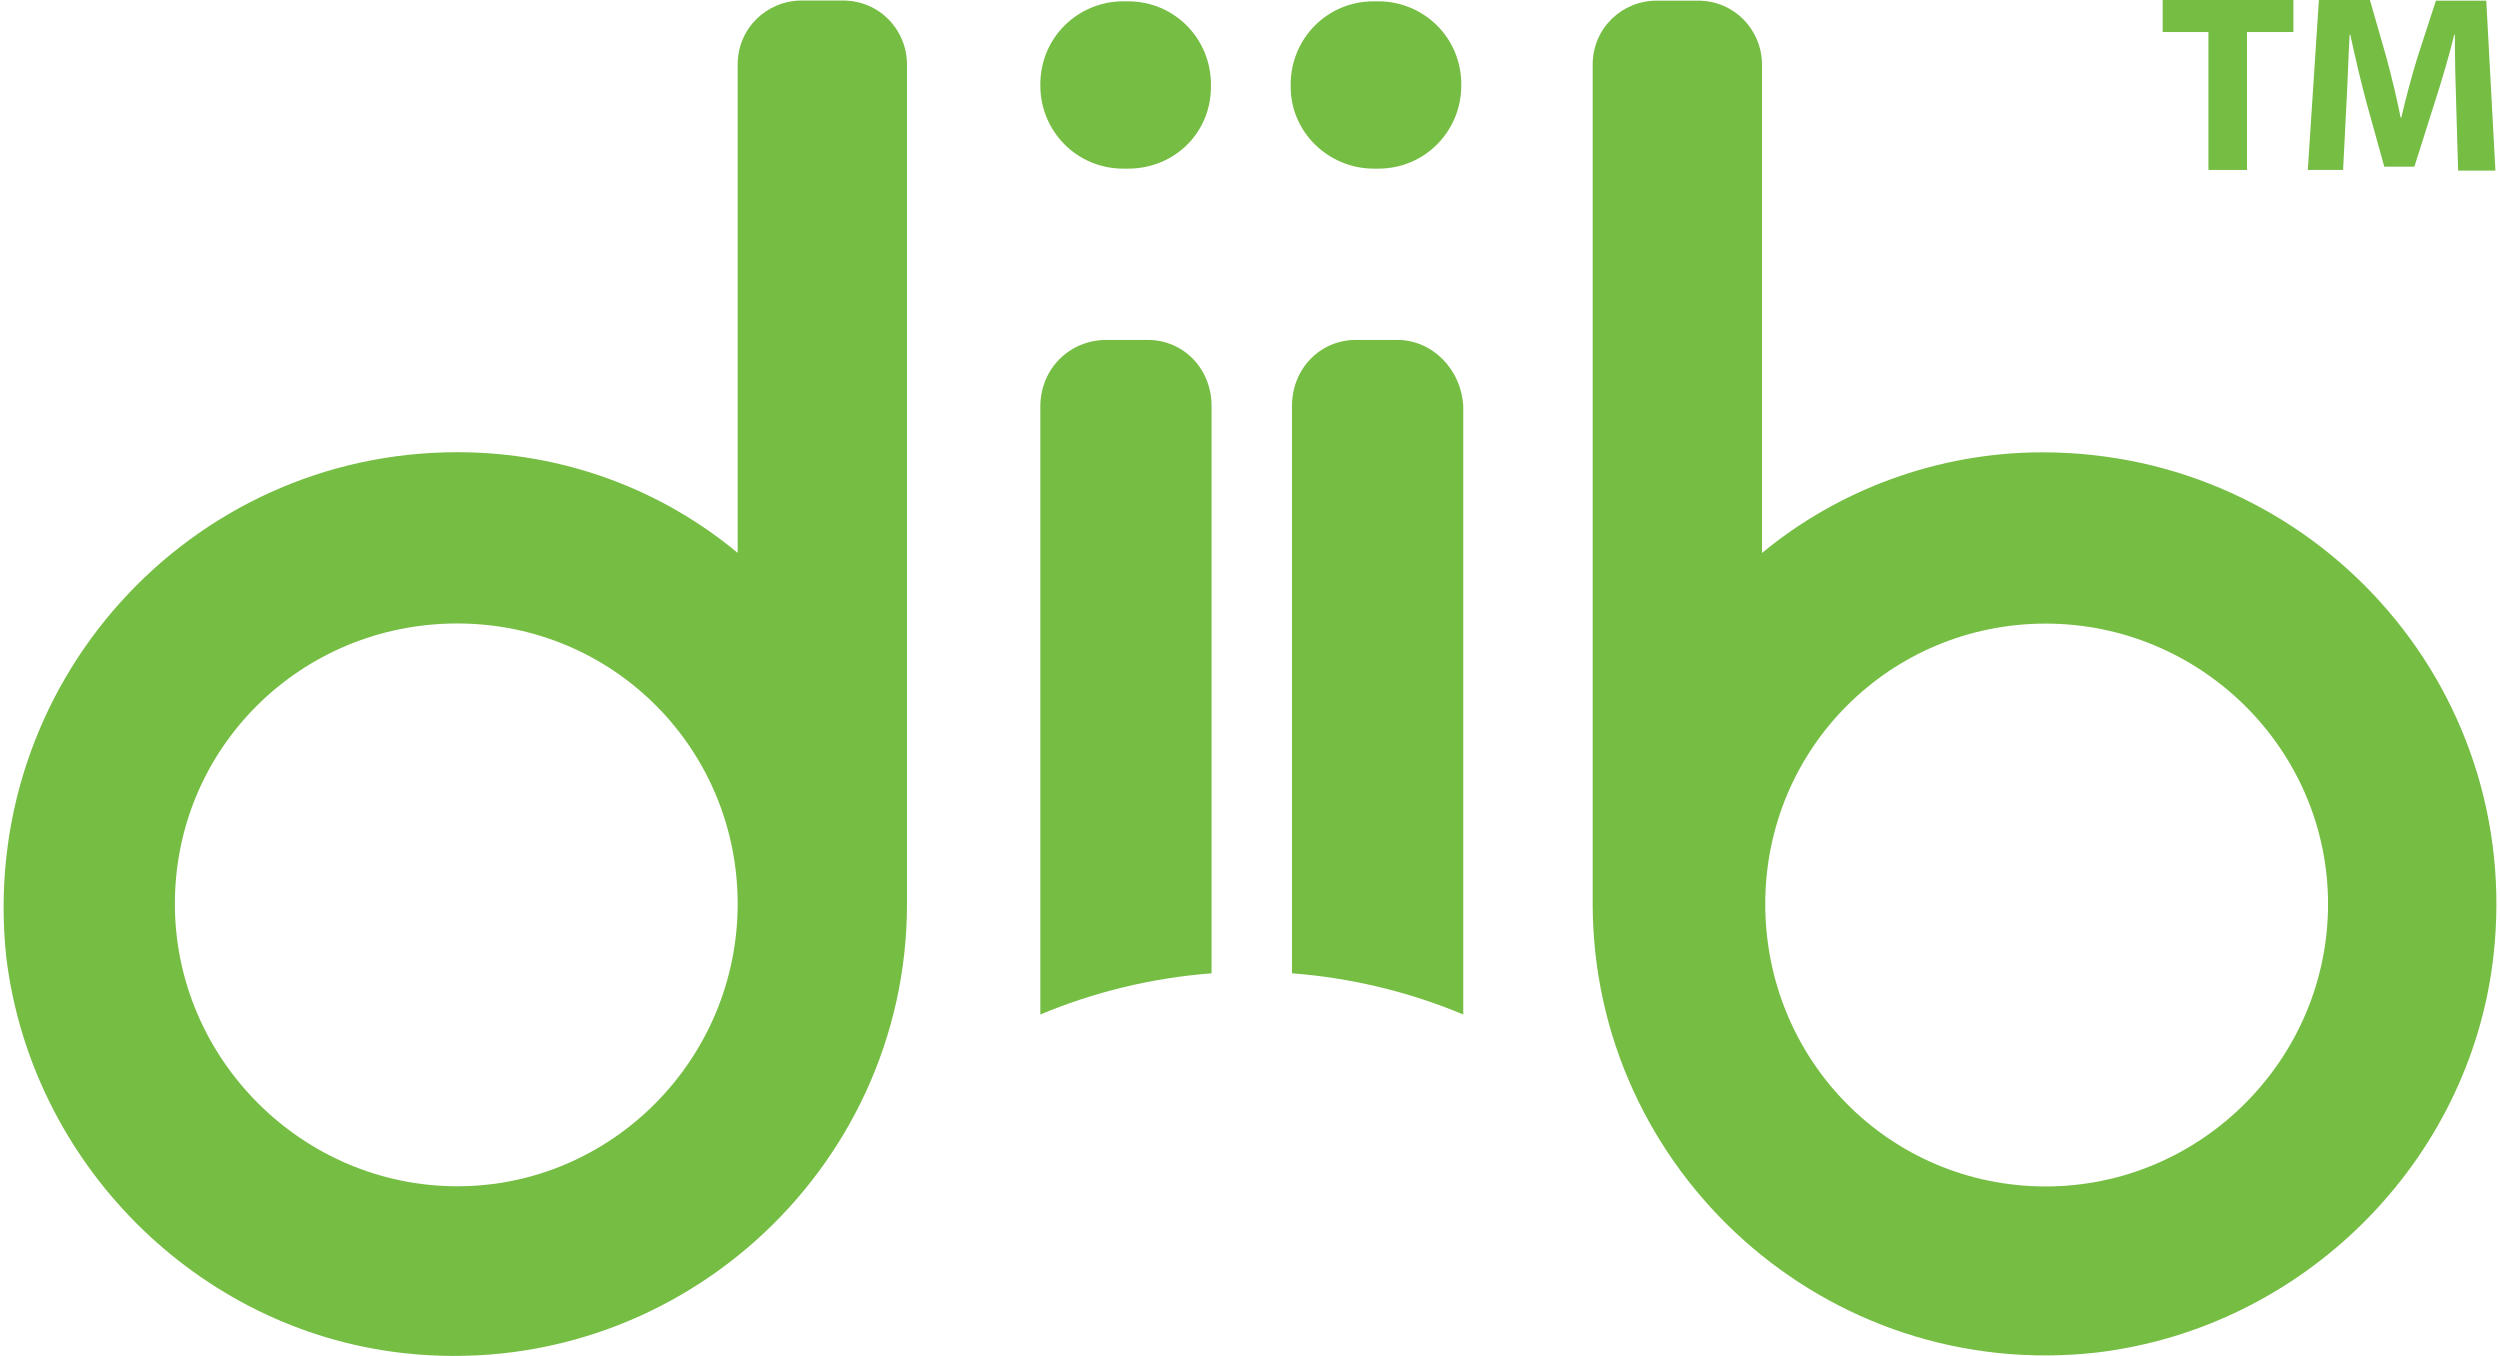 <?xml version="1.0" encoding="UTF-8"?>
<svg xmlns="http://www.w3.org/2000/svg" width="59" height="32" viewBox="0 0 59 32" fill="none">
  <path d="M58.845 22.569C58.29 27.429 54.356 31.332 49.497 31.918C43.11 32.643 37.587 27.645 37.587 21.32V1.527C37.587 0.663 38.281 0.015 39.099 0.015H40.071C40.935 0.015 41.583 0.71 41.583 1.527V13.051C43.372 11.57 45.717 10.675 48.201 10.675C54.572 10.675 59.57 16.152 58.845 22.569ZM54.942 21.335C54.942 17.679 51.934 14.717 48.278 14.717C44.622 14.717 41.66 17.648 41.66 21.335C41.66 25.022 44.591 28 48.278 28C51.95 28 54.942 24.991 54.942 21.335Z" fill="#75BD43"></path>
  <path d="M32.975 8.022H32.003C31.139 8.022 30.491 8.716 30.491 9.58V22.97C31.91 23.078 33.283 23.418 34.533 23.942V9.595C34.486 8.701 33.792 8.022 32.975 8.022Z" fill="#75BD43"></path>
  <path d="M32.419 3.98H32.527C33.638 3.98 34.486 3.085 34.486 2.021V1.99C34.486 0.879 33.592 0.031 32.527 0.031H32.419C31.308 0.031 30.46 0.926 30.46 1.99V2.021C30.445 3.116 31.355 3.98 32.419 3.98Z" fill="#75BD43"></path>
  <path d="M10.791 10.672C13.275 10.672 15.589 11.536 17.409 13.048V1.524C17.409 0.66 18.103 0.012 18.921 0.012H19.893C20.757 0.012 21.405 0.706 21.405 1.524V21.332C21.405 27.642 15.882 32.655 9.495 31.93C4.636 31.375 0.733 27.441 0.147 22.581C-0.532 16.149 4.466 10.672 10.791 10.672ZM10.791 27.996C14.447 27.996 17.409 24.988 17.409 21.332C17.409 17.676 14.478 14.714 10.791 14.714C7.104 14.714 4.127 17.645 4.127 21.332C4.127 24.988 7.135 27.996 10.791 27.996Z" fill="#75BD43"></path>
  <path d="M26.11 8.022H27.082C27.945 8.022 28.593 8.716 28.593 9.58V22.97C27.174 23.078 25.801 23.418 24.552 23.942V9.595C24.552 8.701 25.246 8.022 26.11 8.022Z" fill="#75BD43"></path>
  <path d="M26.619 3.98H26.511C25.4 3.98 24.552 3.085 24.552 2.021V1.99C24.552 0.879 25.446 0.031 26.511 0.031H26.619C27.73 0.031 28.578 0.926 28.578 1.99V2.021C28.593 3.116 27.73 3.98 26.619 3.98Z" fill="#75BD43"></path>
  <path d="M52.119 0.756H51.039V0H54.125V0.756H53.029V4.011H52.119V0.756Z" fill="#75BD43"></path>
  <path d="M57.966 2.468C57.95 1.99 57.935 1.404 57.935 0.818H57.92C57.796 1.327 57.627 1.897 57.472 2.376L56.979 3.934H56.269L55.837 2.376C55.714 1.913 55.575 1.327 55.467 0.818H55.451C55.42 1.358 55.405 1.975 55.374 2.484L55.297 4.011H54.464L54.726 0H55.93L56.315 1.342C56.439 1.805 56.562 2.299 56.655 2.777H56.67C56.778 2.314 56.917 1.79 57.056 1.342L57.488 0.015H58.676L58.892 4.026H58.012L57.966 2.468Z" fill="#75BD43"></path>
</svg>
